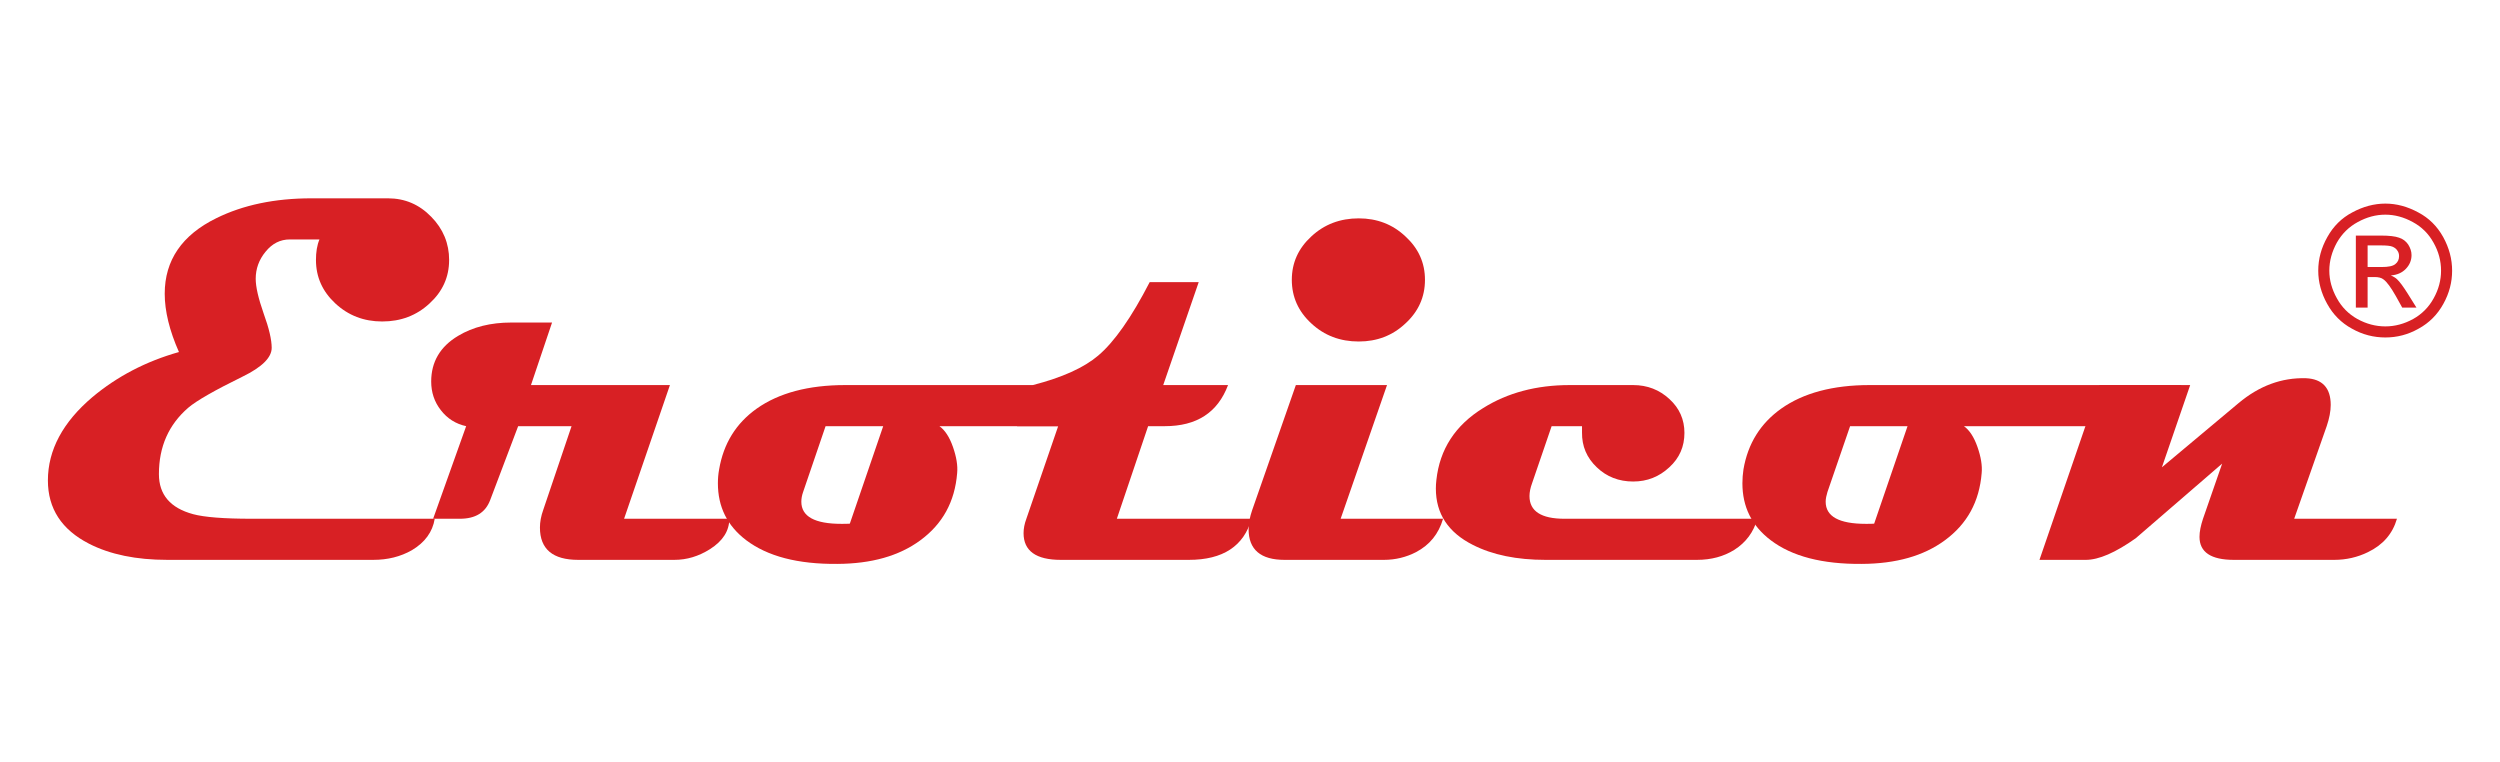 <?xml version="1.0" encoding="UTF-8"?>
<!DOCTYPE svg PUBLIC "-//W3C//DTD SVG 1.1//EN" "http://www.w3.org/Graphics/SVG/1.1/DTD/svg11.dtd">
<!-- Creator: CorelDRAW 2019 (64-Bit) -->
<svg xmlns="http://www.w3.org/2000/svg" xml:space="preserve" width="141px" height="43px" version="1.1" style="shape-rendering:geometricPrecision; text-rendering:geometricPrecision; image-rendering:optimizeQuality; fill-rule:evenodd; clip-rule:evenodd"
viewBox="0 0 141 43.4"
 xmlns:xlink="http://www.w3.org/1999/xlink">
 <defs>
  <style type="text/css">
   <![CDATA[
    .fil0 {fill:none;fill-rule:nonzero}
    .fil1 {fill:#D82024;fill-rule:nonzero}
   ]]>
  </style>
 </defs>
 <g id="Слой_x0020_1">
  <rect class="fil0" width="141" height="43.4"/>
  <g id="_2047672558144">
   <g>
    <path class="fil1" d="M24.91 14.8c0,0.97 -0.37,1.79 -1.11,2.47 -0.74,0.69 -1.64,1.03 -2.7,1.03 -1.04,0 -1.93,-0.34 -2.67,-1.03 -0.73,-0.68 -1.1,-1.5 -1.1,-2.47 0,-0.45 0.06,-0.84 0.2,-1.17l-1.69 0c-0.54,0 -1,0.23 -1.38,0.7 -0.38,0.46 -0.56,0.98 -0.56,1.54 0,0.46 0.15,1.11 0.45,1.97 0.31,0.85 0.46,1.51 0.46,1.96 0,0.55 -0.55,1.1 -1.66,1.64 -1.59,0.78 -2.62,1.37 -3.09,1.77 -1.11,0.96 -1.67,2.21 -1.67,3.78 0,1.17 0.65,1.93 1.95,2.28 0.63,0.17 1.74,0.26 3.33,0.26l10.42 0c-0.12,0.75 -0.56,1.35 -1.3,1.79 -0.65,0.37 -1.38,0.55 -2.19,0.55l-11.74 0c-1.75,0 -3.24,-0.3 -4.45,-0.92 -1.56,-0.8 -2.34,-2 -2.34,-3.6 0,-1.73 0.85,-3.32 2.54,-4.75 1.4,-1.17 3.04,-2.03 4.92,-2.56 -0.54,-1.22 -0.81,-2.33 -0.81,-3.32 0,-1.9 0.98,-3.34 2.94,-4.3 1.52,-0.75 3.32,-1.13 5.41,-1.13l4.36 0c0.96,0 1.78,0.35 2.46,1.05 0.68,0.69 1.02,1.52 1.02,2.46z"/>
    <path class="fil1" d="M40.86 29.53c0,0.68 -0.36,1.26 -1.1,1.73 -0.65,0.41 -1.32,0.61 -2.03,0.61l-5.47 0c-1.45,0 -2.18,-0.61 -2.18,-1.84 0,-0.31 0.06,-0.65 0.19,-1.01l1.61 -4.76 -3.04 0 -1.59 4.2c-0.27,0.72 -0.84,1.07 -1.73,1.07l-1.52 0 1.88 -5.27c-0.59,-0.13 -1.07,-0.43 -1.44,-0.91 -0.37,-0.47 -0.55,-1.02 -0.55,-1.63 0,-1.12 0.51,-1.99 1.53,-2.6 0.85,-0.51 1.86,-0.76 3.03,-0.76l2.32 0 -1.2 3.56 7.91 0 -2.61 7.61 5.99 0z"/>
    <path class="fil1" d="M65.2 21.92c-0.38,1.57 -1.52,2.34 -3.43,2.34l-8.95 0c0.31,0.22 0.57,0.61 0.77,1.18 0.2,0.57 0.28,1.07 0.24,1.49 -0.13,1.63 -0.83,2.9 -2.1,3.83 -1.21,0.89 -2.78,1.33 -4.72,1.34 -2.25,0.02 -3.97,-0.43 -5.19,-1.35 -1.08,-0.82 -1.61,-1.9 -1.61,-3.24 0,-0.26 0.02,-0.52 0.07,-0.79 0.25,-1.47 0.96,-2.62 2.14,-3.46 1.26,-0.89 2.94,-1.34 5.04,-1.34l17.74 0zm-15.58 2.34l0 0 -3.28 0 -1.28 3.75c-0.07,0.2 -0.1,0.38 -0.1,0.55 0,0.84 0.76,1.26 2.28,1.26 0.18,0 0.34,0 0.48,-0.01l1.9 -5.55z"/>
    <path class="fil1" d="M70.59 29.53c-0.44,1.56 -1.63,2.34 -3.57,2.34l-7.29 0c-1.41,0 -2.12,-0.51 -2.12,-1.52 0,-0.25 0.05,-0.53 0.16,-0.82l1.81 -5.27 -2.34 0 0.9 -2.34c1.67,-0.43 2.91,-0.99 3.72,-1.68 0.91,-0.77 1.89,-2.16 2.93,-4.18l2.79 0 -2.02 5.86 3.69 0c-0.59,1.57 -1.79,2.34 -3.6,2.34l-0.95 0 -1.78 5.27 7.67 0z"/>
    <path class="fil1" d="M81.49 29.53c-0.25,0.86 -0.76,1.49 -1.54,1.9 -0.56,0.29 -1.18,0.44 -1.83,0.44l-5.65 0c-1.36,0 -2.05,-0.58 -2.05,-1.75 0,-0.33 0.07,-0.69 0.2,-1.07l2.49 -7.13 5.19 0 -2.64 7.61 5.83 0zm-1.03 -13.6l0 0c0,0.97 -0.37,1.8 -1.11,2.48 -0.73,0.69 -1.62,1.03 -2.66,1.03 -1.06,0 -1.96,-0.34 -2.7,-1.03 -0.74,-0.68 -1.11,-1.51 -1.11,-2.48 0,-0.97 0.37,-1.79 1.11,-2.47 0.74,-0.69 1.64,-1.03 2.7,-1.03 1.04,0 1.93,0.34 2.66,1.03 0.74,0.68 1.11,1.5 1.11,2.47z"/>
    <path class="fil1" d="M99.38 29.53c-0.21,0.76 -0.65,1.35 -1.31,1.77 -0.61,0.38 -1.32,0.57 -2.13,0.57l-8.62 0c-1.63,0 -3.01,-0.28 -4.13,-0.85 -1.41,-0.71 -2.11,-1.78 -2.11,-3.21 0,-0.16 0.01,-0.32 0.03,-0.49 0.19,-1.74 1.07,-3.11 2.66,-4.09 1.39,-0.87 3.03,-1.31 4.93,-1.31l3.61 0c0.81,0 1.5,0.27 2.07,0.8 0.57,0.52 0.85,1.17 0.85,1.92 0,0.78 -0.28,1.43 -0.86,1.96 -0.58,0.54 -1.26,0.81 -2.06,0.81 -0.81,0 -1.51,-0.27 -2.07,-0.81 -0.57,-0.54 -0.85,-1.2 -0.84,-1.98l0 -0.36 -1.73 0 -1.11 3.24c-0.1,0.27 -0.15,0.52 -0.15,0.74 0,0.86 0.67,1.29 1.99,1.29l10.98 0z"/>
    <path class="fil1" d="M123.52 21.92c-0.38,1.57 -1.52,2.34 -3.43,2.34l-8.95 0c0.31,0.22 0.57,0.61 0.77,1.18 0.2,0.57 0.28,1.07 0.24,1.49 -0.13,1.63 -0.83,2.9 -2.1,3.83 -1.21,0.89 -2.78,1.33 -4.72,1.34 -2.25,0.02 -3.98,-0.43 -5.19,-1.35 -1.08,-0.82 -1.61,-1.9 -1.61,-3.24 0,-0.26 0.02,-0.52 0.06,-0.79 0.25,-1.47 0.97,-2.62 2.15,-3.46 1.26,-0.89 2.94,-1.34 5.03,-1.34l17.75 0zm-15.59 2.34l0 0 -3.27 0 -1.29 3.75c-0.06,0.2 -0.1,0.38 -0.1,0.55 0,0.84 0.76,1.26 2.29,1.26 0.18,0 0.34,0 0.47,-0.01l1.9 -5.55z"/>
    <path class="fil1" d="M135.79 29.53c-0.25,0.86 -0.8,1.49 -1.65,1.9 -0.59,0.29 -1.24,0.44 -1.92,0.44l-5.71 0c-1.31,0 -1.96,-0.44 -1.96,-1.31 0,-0.3 0.07,-0.64 0.2,-1.03l1.09 -3.14 -4.92 4.25c-1.16,0.82 -2.1,1.23 -2.85,1.23l-2.63 0 3.42 -9.95 5.16 0 -1.61 4.68 4.36 -3.65c1.18,-0.99 2.46,-1.46 3.84,-1.42 0.93,0.04 1.41,0.55 1.41,1.52 0,0.36 -0.08,0.77 -0.23,1.21l-1.85 5.27 5.85 0z"/>
   </g>
   <path class="fil1" d="M135.13 11.59c0.64,0 1.26,0.17 1.87,0.5 0.61,0.32 1.08,0.79 1.42,1.4 0.34,0.62 0.51,1.25 0.51,1.92 0,0.65 -0.16,1.28 -0.5,1.89 -0.33,0.6 -0.8,1.08 -1.41,1.41 -0.6,0.34 -1.23,0.5 -1.89,0.5 -0.66,0 -1.3,-0.16 -1.9,-0.5 -0.61,-0.33 -1.08,-0.81 -1.41,-1.41 -0.34,-0.61 -0.51,-1.24 -0.51,-1.89 0,-0.67 0.17,-1.3 0.52,-1.92 0.34,-0.61 0.81,-1.08 1.42,-1.4 0.61,-0.33 1.24,-0.5 1.88,-0.5zm0 0.63c-0.54,0 -1.06,0.14 -1.57,0.42 -0.5,0.27 -0.9,0.66 -1.19,1.17 -0.28,0.51 -0.43,1.04 -0.43,1.6 0,0.54 0.15,1.07 0.43,1.57 0.28,0.51 0.67,0.9 1.17,1.18 0.51,0.28 1.04,0.42 1.59,0.42 0.54,0 1.07,-0.14 1.58,-0.42 0.5,-0.28 0.89,-0.67 1.17,-1.18 0.28,-0.5 0.42,-1.03 0.42,-1.57 0,-0.56 -0.14,-1.09 -0.43,-1.6 -0.28,-0.51 -0.68,-0.9 -1.18,-1.17 -0.51,-0.28 -1.03,-0.42 -1.56,-0.42zm-1.68 5.29l0 -4.1 1.41 0c0.49,0 0.83,0.04 1.05,0.12 0.22,0.07 0.39,0.2 0.52,0.39 0.12,0.19 0.19,0.39 0.19,0.6 0,0.3 -0.11,0.56 -0.32,0.78 -0.22,0.23 -0.5,0.35 -0.86,0.38 0.15,0.06 0.26,0.13 0.35,0.21 0.17,0.16 0.37,0.44 0.61,0.82l0.5 0.8 -0.81 0 -0.36 -0.65c-0.29,-0.51 -0.52,-0.82 -0.7,-0.95 -0.12,-0.1 -0.29,-0.14 -0.53,-0.14l-0.38 0 0 1.74 -0.67 0zm0.67 -2.31l0.8 0c0.38,0 0.64,-0.05 0.78,-0.17 0.14,-0.11 0.21,-0.26 0.21,-0.45 0,-0.12 -0.03,-0.23 -0.1,-0.32 -0.06,-0.1 -0.16,-0.17 -0.28,-0.22 -0.12,-0.05 -0.34,-0.07 -0.66,-0.07l-0.75 0 0 1.23z"/>
  </g>
 </g>
</svg>
